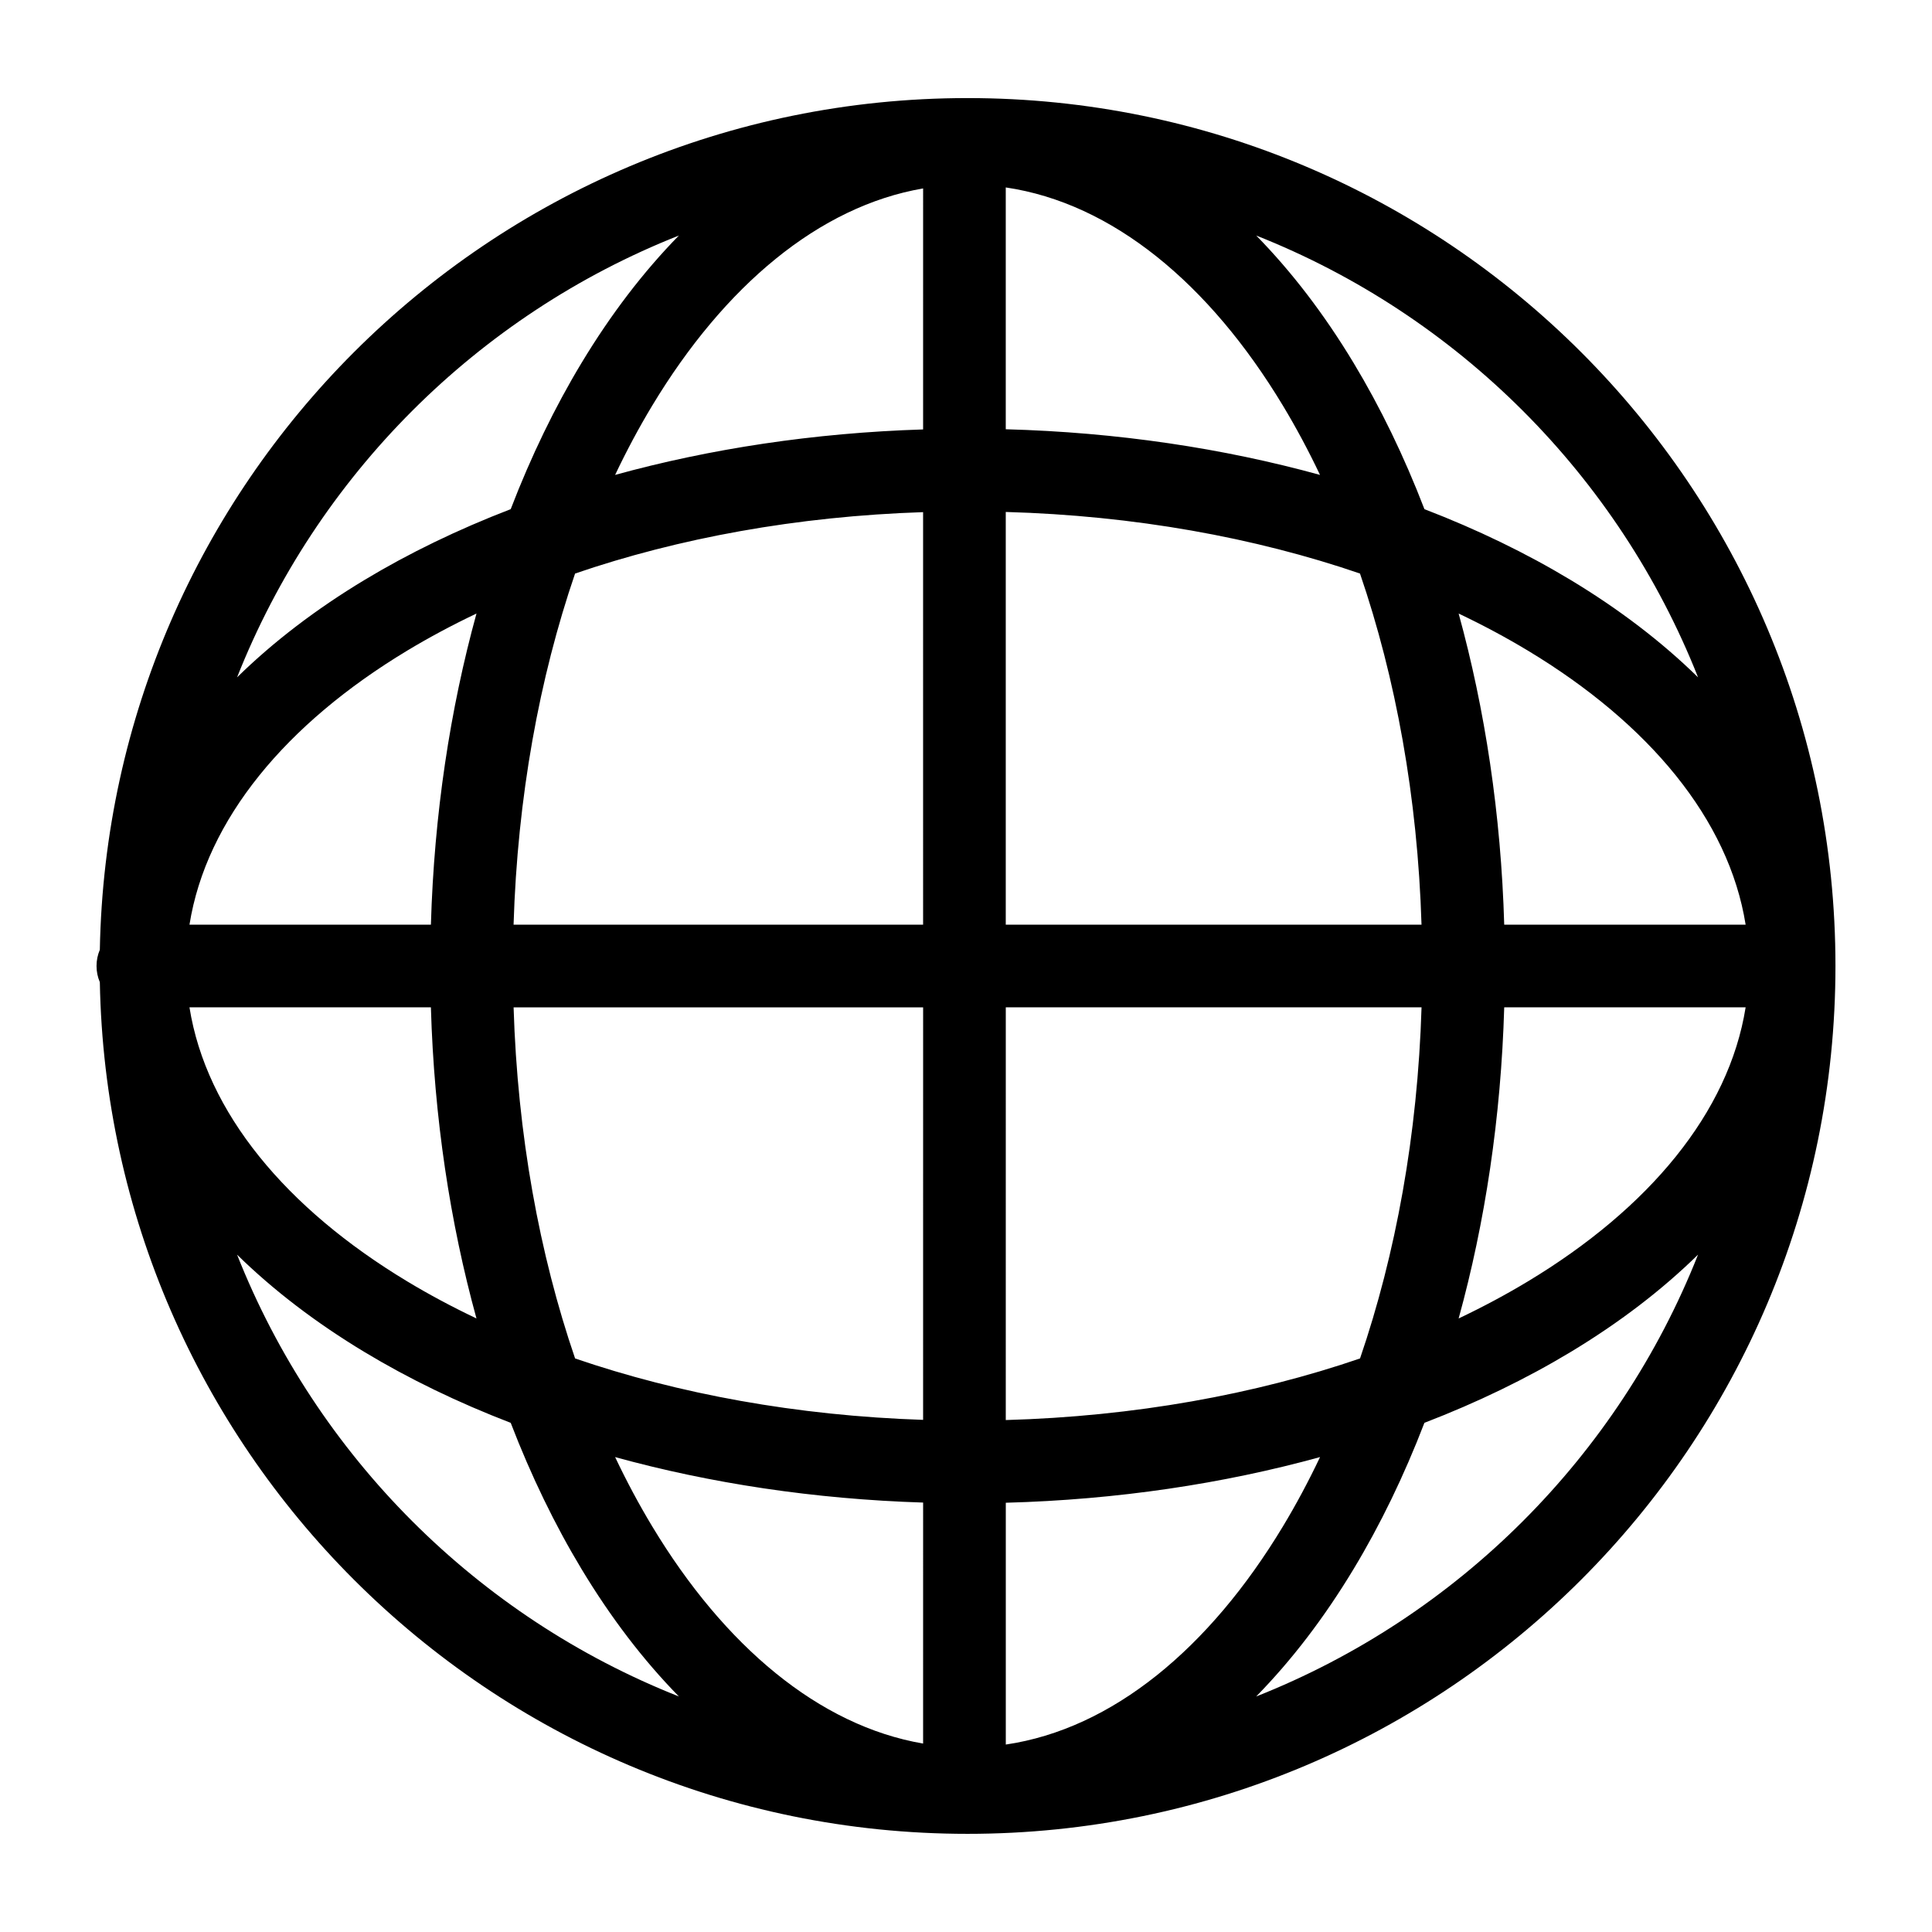 <?xml version="1.0" encoding="UTF-8"?>
<!-- Uploaded to: SVG Repo, www.svgrepo.com, Generator: SVG Repo Mixer Tools -->
<svg fill="#000000" width="800px" height="800px" version="1.1" viewBox="144 144 512 512" xmlns="http://www.w3.org/2000/svg">
 <path d="m476.91 593.58c26.703-10.559 50.695-26.477 70.652-46.438 19.957-19.957 35.879-43.949 46.438-70.652-9.609 9.426-20.957 18.086-33.77 25.809-11.73 7.07-24.723 13.371-38.746 18.766-5.394 14.023-11.691 27.016-18.766 38.742-7.723 12.816-16.383 24.16-25.812 33.77zm129.7-182.63-63.977 0.004c-0.852 29.254-5.086 57.086-12.078 82.453 6.449-3.062 12.586-6.348 18.379-9.84 32.027-19.309 53.238-44.707 57.676-72.613zm-412.4 0c4.441 27.906 25.652 53.305 57.68 72.613 5.793 3.492 11.93 6.777 18.379 9.84-6.988-25.367-11.227-53.199-12.078-82.453l-22.891 0.004zm102.2 93.055c27.406 9.387 58.742 15.168 92.223 16.273l0.004-109.32h-108.53c1.035 33.793 6.84 65.418 16.301 93.051zm114.13 16.324c34.105-0.965 66.023-6.781 93.883-16.324 9.465-27.633 15.266-59.258 16.301-93.051h-110.18zm196.07-131.28c-4.441-27.902-25.648-53.305-57.676-72.609-5.793-3.492-11.93-6.777-18.379-9.844 6.988 25.367 11.227 53.199 12.078 82.453zm-102.19-93.055c-27.859-9.543-59.777-15.359-93.883-16.32v109.38h110.18c-1.035-33.793-6.836-65.418-16.301-93.051zm-115.79-16.27c-33.484 1.102-64.82 6.883-92.227 16.27-9.465 27.637-15.266 59.262-16.301 93.055h108.53zm-118.36 26.871c-6.445 3.062-12.582 6.352-18.375 9.84-32.031 19.309-53.238 44.711-57.68 72.613h63.98c0.848-29.254 5.09-57.086 12.078-82.453zm-29.672 195.71c-12.812-7.723-24.16-16.383-33.77-25.809 10.559 26.699 26.477 50.695 46.438 70.652 19.957 19.957 43.949 35.875 70.645 46.43-9.422-9.605-18.082-20.953-25.801-33.766-7.07-11.73-13.371-24.719-18.766-38.742-14.023-5.394-27.016-11.695-38.746-18.766zm-33.77-178.8c9.609-9.426 20.953-18.086 33.77-25.809 11.73-7.07 24.723-13.371 38.746-18.766 5.391-14.023 11.691-27.012 18.766-38.742 7.723-12.812 16.379-24.156 25.801-33.766-26.695 10.555-50.688 26.473-70.645 46.43-19.957 19.957-35.879 43.949-46.438 70.652zm100.18-53.648c25.125-6.926 52.672-11.145 81.625-12.051l0.004-63.871c-27.578 4.727-52.668 25.836-71.785 57.547-3.492 5.789-6.777 11.926-9.84 18.375zm103.53-12.098c29.555 0.793 57.676 5.043 83.281 12.098-3.062-6.449-6.348-12.586-9.84-18.375-19.496-32.348-45.211-53.656-73.441-57.809zm110.95 21.172c14.023 5.394 27.016 11.695 38.746 18.766 12.812 7.723 24.16 16.383 33.77 25.809-10.559-26.699-26.477-50.695-46.438-70.652-19.957-19.957-43.949-35.875-70.652-46.434 9.426 9.609 18.086 20.953 25.812 33.77 7.07 11.73 13.371 24.719 18.766 38.742zm-27.66 251.21c-25.605 7.055-53.727 11.309-83.281 12.102v64.082c28.23-4.148 53.941-25.461 73.441-57.809 3.492-5.789 6.777-11.926 9.84-18.375zm-105.19 12.055c-28.949-0.906-56.496-5.129-81.625-12.051 3.062 6.449 6.348 12.586 9.84 18.375 19.117 31.711 44.207 52.82 71.781 57.543zm-218.18-137.91c-0.562-1.316-0.875-2.769-0.875-4.293s0.312-2.977 0.875-4.293c1.129-61.805 26.641-117.66 67.32-158.34 41.625-41.621 99.129-67.367 162.64-67.367 63.508 0 121.01 25.746 162.63 67.367 41.621 41.621 67.367 99.121 67.367 162.63 0 63.508-25.746 121.01-67.367 162.63-41.621 41.625-99.125 67.367-162.63 67.367-63.508 0-121.01-25.742-162.64-67.367-40.68-40.684-66.191-96.535-67.32-158.34"/>
</svg>